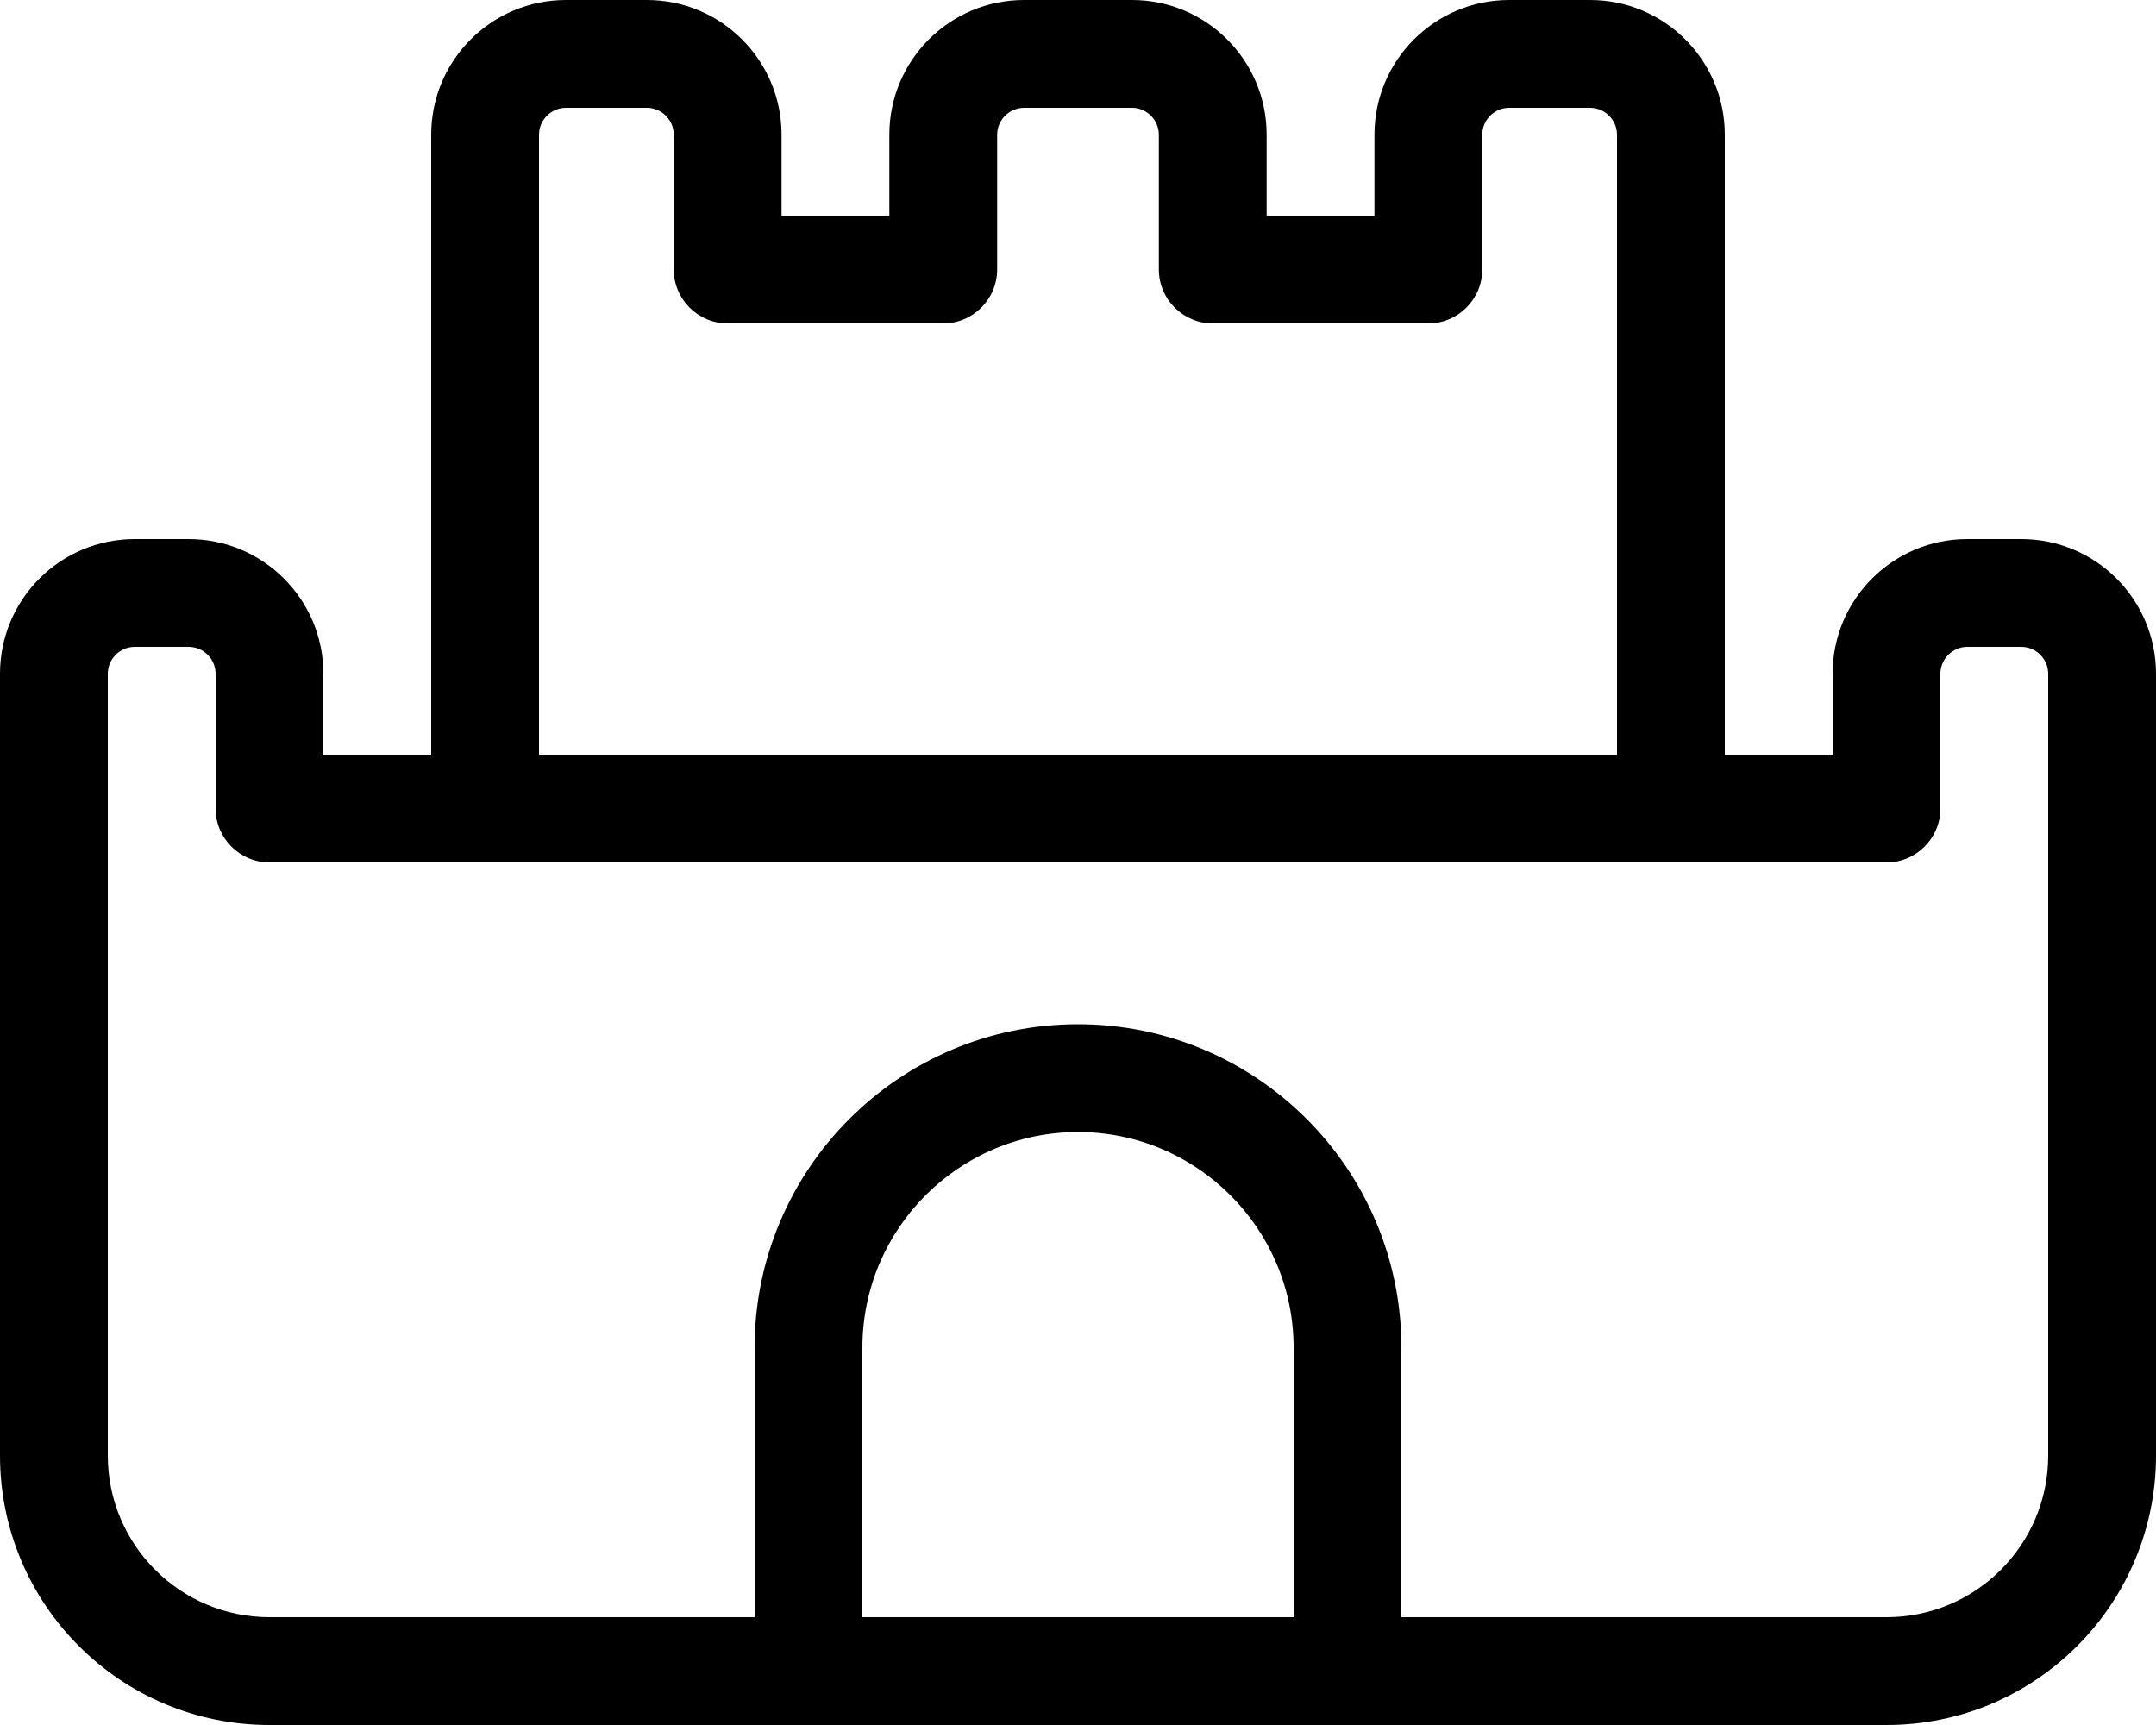 <?xml version="1.0" encoding="UTF-8" ?><svg xmlns="http://www.w3.org/2000/svg" viewBox="0 0 640 512"><path d="M128 40c0-22.1 17.9-40 40-40l24 0c22.1 0 40 17.9 40 40l0 24 32 0 0-24c0-22.1 17.9-40 40-40l32 0c22.1 0 40 17.9 40 40l0 24 32 0 0-24c0-22.1 17.9-40 40-40l24 0c22.1 0 40 17.9 40 40l0 184 32 0 0-24c0-22.1 17.9-40 40-40l16 0c22.1 0 40 17.9 40 40l0 232c0 44.2-35.8 80-80 80L80 512c-44.2 0-80-35.8-80-80L0 200c0-22.1 17.9-40 40-40l16 0c22.1 0 40 17.9 40 40l0 24 32 0 0-184zm40-8c-4.4 0-8 3.6-8 8l0 184 320 0 0-184c0-4.4-3.6-8-8-8l-24 0c-4.4 0-8 3.6-8 8l0 40c0 8.8-7.2 16-16 16l-64 0c-8.8 0-16-7.2-16-16l0-40c0-4.4-3.6-8-8-8l-32 0c-4.4 0-8 3.6-8 8l0 40c0 8.8-7.2 16-16 16l-64 0c-8.8 0-16-7.2-16-16l0-40c0-4.4-3.6-8-8-8l-24 0zM496 256l-352 0-64 0c-8.8 0-16-7.2-16-16l0-40c0-4.4-3.6-8-8-8l-16 0c-4.4 0-8 3.6-8 8l0 232c0 26.5 21.5 48 48 48l144 0 0-80c0-53 43-96 96-96s96 43 96 96l0 80 144 0c26.5 0 48-21.5 48-48l0-232c0-4.4-3.6-8-8-8l-16 0c-4.4 0-8 3.6-8 8l0 40c0 8.8-7.2 16-16 16l-64 0zM384 400c0-35.3-28.7-64-64-64s-64 28.7-64 64l0 80 128 0 0-80z"/></svg>
